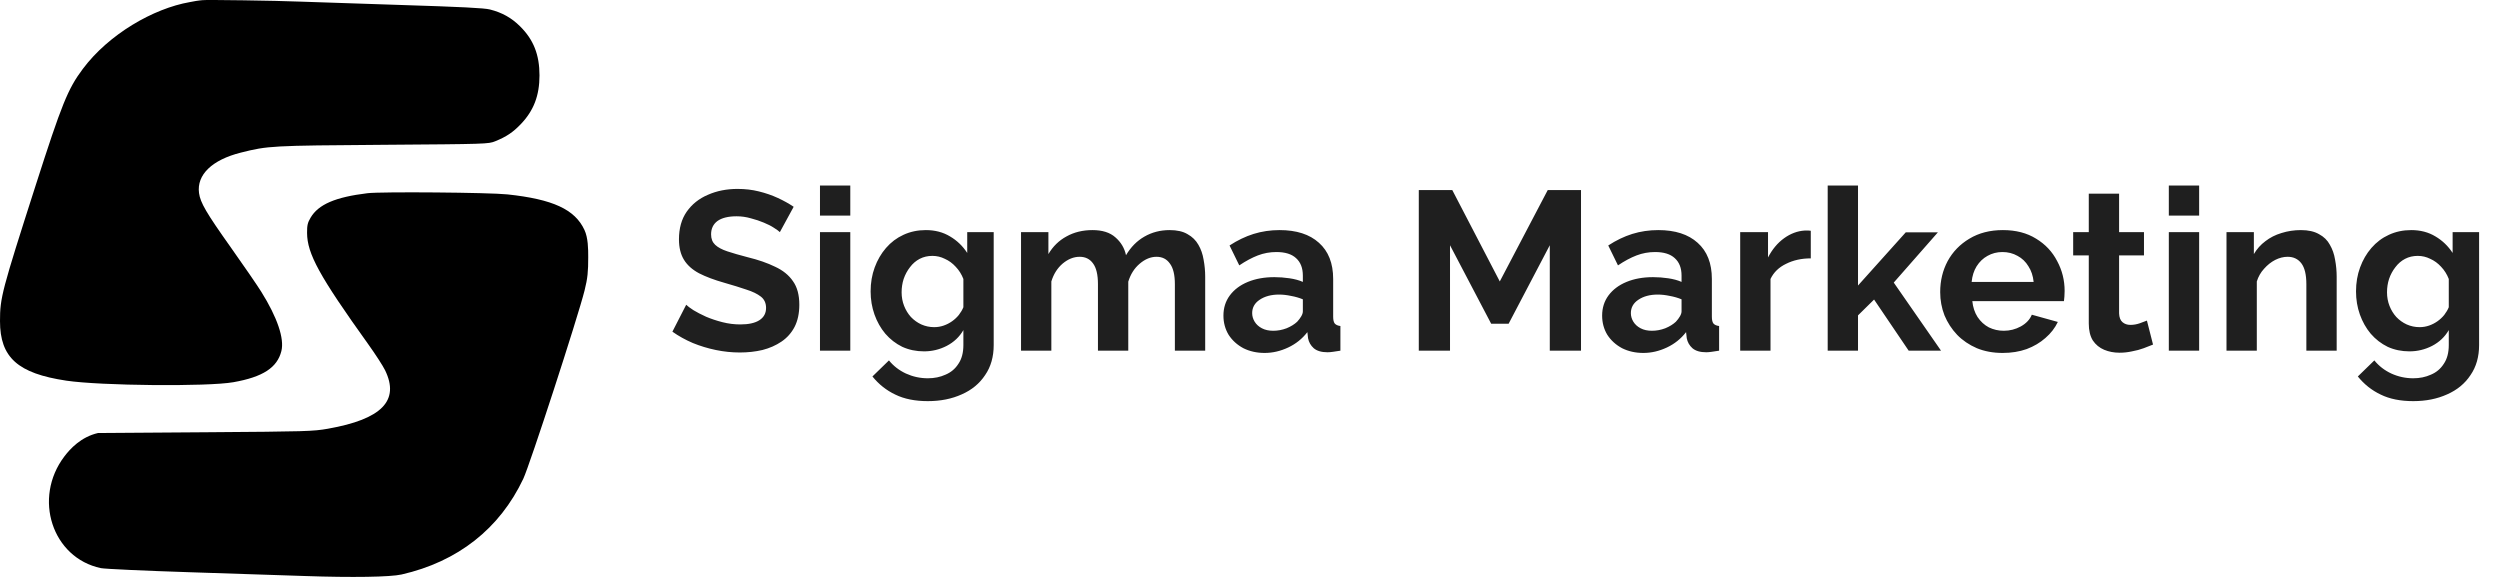 <svg width="221" height="51" viewBox="0 0 221 51" fill="none" xmlns="http://www.w3.org/2000/svg">
<path d="M68.94 20.52C68.847 20.427 68.673 20.3 68.42 20.14C68.18 19.98 67.88 19.827 67.52 19.68C67.173 19.533 66.793 19.407 66.38 19.3C65.967 19.18 65.547 19.12 65.12 19.12C64.373 19.12 63.807 19.26 63.42 19.54C63.047 19.82 62.86 20.213 62.86 20.72C62.86 21.107 62.98 21.413 63.22 21.64C63.46 21.867 63.82 22.06 64.3 22.22C64.78 22.38 65.38 22.553 66.1 22.74C67.033 22.967 67.84 23.247 68.52 23.58C69.213 23.9 69.74 24.327 70.1 24.86C70.473 25.38 70.66 26.073 70.66 26.94C70.66 27.7 70.52 28.353 70.24 28.9C69.96 29.433 69.573 29.867 69.08 30.2C68.587 30.533 68.027 30.78 67.4 30.94C66.773 31.087 66.107 31.16 65.4 31.16C64.693 31.16 63.987 31.087 63.28 30.94C62.573 30.793 61.893 30.587 61.24 30.32C60.587 30.04 59.987 29.707 59.44 29.32L60.66 26.94C60.78 27.06 60.993 27.22 61.3 27.42C61.607 27.607 61.98 27.8 62.42 28C62.86 28.187 63.34 28.347 63.86 28.48C64.38 28.613 64.907 28.68 65.44 28.68C66.187 28.68 66.753 28.553 67.14 28.3C67.527 28.047 67.72 27.687 67.72 27.22C67.72 26.793 67.567 26.46 67.26 26.22C66.953 25.98 66.527 25.773 65.98 25.6C65.433 25.413 64.787 25.213 64.04 25C63.147 24.747 62.4 24.467 61.8 24.16C61.2 23.84 60.753 23.44 60.46 22.96C60.167 22.48 60.02 21.88 60.02 21.16C60.02 20.187 60.247 19.373 60.7 18.72C61.167 18.053 61.793 17.553 62.58 17.22C63.367 16.873 64.24 16.7 65.2 16.7C65.867 16.7 66.493 16.773 67.08 16.92C67.68 17.067 68.24 17.26 68.76 17.5C69.28 17.74 69.747 18 70.16 18.28L68.94 20.52ZM72.486 31V20.52H75.166V31H72.486ZM72.486 19.06V16.4H75.166V19.06H72.486ZM81.683 31.06C80.99 31.06 80.35 30.927 79.763 30.66C79.19 30.38 78.69 29.993 78.263 29.5C77.85 29.007 77.53 28.44 77.303 27.8C77.077 27.16 76.963 26.48 76.963 25.76C76.963 25 77.083 24.293 77.323 23.64C77.563 22.987 77.897 22.413 78.323 21.92C78.763 21.413 79.277 21.027 79.863 20.76C80.463 20.48 81.123 20.34 81.843 20.34C82.657 20.34 83.37 20.527 83.983 20.9C84.597 21.26 85.103 21.747 85.503 22.36V20.52H87.843V30.5C87.843 31.54 87.59 32.427 87.083 33.16C86.59 33.907 85.903 34.473 85.023 34.86C84.143 35.26 83.143 35.46 82.023 35.46C80.89 35.46 79.93 35.267 79.143 34.88C78.357 34.507 77.683 33.973 77.123 33.28L78.583 31.86C78.983 32.353 79.483 32.74 80.083 33.02C80.697 33.3 81.343 33.44 82.023 33.44C82.597 33.44 83.117 33.333 83.583 33.12C84.063 32.92 84.443 32.6 84.723 32.16C85.017 31.733 85.163 31.18 85.163 30.5V29.18C84.817 29.78 84.323 30.247 83.683 30.58C83.057 30.9 82.39 31.06 81.683 31.06ZM82.583 28.92C82.877 28.92 83.157 28.873 83.423 28.78C83.69 28.687 83.937 28.56 84.163 28.4C84.39 28.24 84.59 28.053 84.763 27.84C84.937 27.613 85.07 27.387 85.163 27.16V24.66C85.003 24.247 84.777 23.887 84.483 23.58C84.203 23.273 83.883 23.04 83.523 22.88C83.177 22.707 82.81 22.62 82.423 22.62C82.01 22.62 81.637 22.707 81.303 22.88C80.97 23.053 80.683 23.3 80.443 23.62C80.203 23.927 80.017 24.273 79.883 24.66C79.763 25.033 79.703 25.427 79.703 25.84C79.703 26.267 79.777 26.667 79.923 27.04C80.07 27.413 80.27 27.74 80.523 28.02C80.79 28.3 81.097 28.52 81.443 28.68C81.803 28.84 82.183 28.92 82.583 28.92ZM106.539 31H103.859V25.12C103.859 24.293 103.712 23.687 103.419 23.3C103.139 22.9 102.746 22.7 102.239 22.7C101.719 22.7 101.219 22.907 100.739 23.32C100.272 23.72 99.939 24.247 99.739 24.9V31H97.059V25.12C97.059 24.28 96.912 23.667 96.619 23.28C96.339 22.893 95.946 22.7 95.439 22.7C94.919 22.7 94.419 22.9 93.939 23.3C93.472 23.7 93.139 24.227 92.939 24.88V31H90.259V20.52H92.679V22.46C93.079 21.78 93.612 21.26 94.279 20.9C94.946 20.527 95.712 20.34 96.579 20.34C97.446 20.34 98.119 20.553 98.599 20.98C99.092 21.407 99.406 21.933 99.539 22.56C99.966 21.84 100.506 21.293 101.159 20.92C101.826 20.533 102.572 20.34 103.399 20.34C104.052 20.34 104.579 20.46 104.979 20.7C105.392 20.927 105.712 21.24 105.939 21.64C106.166 22.027 106.319 22.467 106.399 22.96C106.492 23.453 106.539 23.953 106.539 24.46V31ZM108.152 27.9C108.152 27.22 108.339 26.627 108.712 26.12C109.099 25.6 109.632 25.2 110.312 24.92C110.992 24.64 111.772 24.5 112.652 24.5C113.092 24.5 113.539 24.533 113.992 24.6C114.446 24.667 114.839 24.773 115.172 24.92V24.36C115.172 23.693 114.972 23.18 114.572 22.82C114.186 22.46 113.606 22.28 112.832 22.28C112.259 22.28 111.712 22.38 111.192 22.58C110.672 22.78 110.126 23.073 109.552 23.46L108.692 21.7C109.386 21.247 110.092 20.907 110.812 20.68C111.546 20.453 112.312 20.34 113.112 20.34C114.606 20.34 115.766 20.713 116.592 21.46C117.432 22.207 117.852 23.273 117.852 24.66V28C117.852 28.28 117.899 28.48 117.992 28.6C118.099 28.72 118.266 28.793 118.492 28.82V31C118.252 31.04 118.032 31.073 117.832 31.1C117.646 31.127 117.486 31.14 117.352 31.14C116.819 31.14 116.412 31.02 116.132 30.78C115.866 30.54 115.699 30.247 115.632 29.9L115.572 29.36C115.119 29.947 114.552 30.4 113.872 30.72C113.192 31.04 112.499 31.2 111.792 31.2C111.099 31.2 110.472 31.06 109.912 30.78C109.366 30.487 108.932 30.093 108.612 29.6C108.306 29.093 108.152 28.527 108.152 27.9ZM114.672 28.44C114.819 28.28 114.939 28.12 115.032 27.96C115.126 27.8 115.172 27.653 115.172 27.52V26.46C114.852 26.327 114.506 26.227 114.132 26.16C113.759 26.08 113.406 26.04 113.072 26.04C112.379 26.04 111.806 26.193 111.352 26.5C110.912 26.793 110.692 27.187 110.692 27.68C110.692 27.947 110.766 28.2 110.912 28.44C111.059 28.68 111.272 28.873 111.552 29.02C111.832 29.167 112.166 29.24 112.552 29.24C112.952 29.24 113.346 29.167 113.732 29.02C114.119 28.86 114.432 28.667 114.672 28.44ZM137.001 31V21.68L133.361 28.62H131.821L128.181 21.68V31H125.421V16.8H128.381L132.581 24.88L136.821 16.8H139.761V31H137.001ZM141.629 27.9C141.629 27.22 141.816 26.627 142.189 26.12C142.576 25.6 143.109 25.2 143.789 24.92C144.469 24.64 145.249 24.5 146.129 24.5C146.569 24.5 147.016 24.533 147.469 24.6C147.922 24.667 148.316 24.773 148.649 24.92V24.36C148.649 23.693 148.449 23.18 148.049 22.82C147.662 22.46 147.082 22.28 146.309 22.28C145.736 22.28 145.189 22.38 144.669 22.58C144.149 22.78 143.602 23.073 143.029 23.46L142.169 21.7C142.862 21.247 143.569 20.907 144.289 20.68C145.022 20.453 145.789 20.34 146.589 20.34C148.082 20.34 149.242 20.713 150.069 21.46C150.909 22.207 151.329 23.273 151.329 24.66V28C151.329 28.28 151.376 28.48 151.469 28.6C151.576 28.72 151.742 28.793 151.969 28.82V31C151.729 31.04 151.509 31.073 151.309 31.1C151.122 31.127 150.962 31.14 150.829 31.14C150.296 31.14 149.889 31.02 149.609 30.78C149.342 30.54 149.176 30.247 149.109 29.9L149.049 29.36C148.596 29.947 148.029 30.4 147.349 30.72C146.669 31.04 145.976 31.2 145.269 31.2C144.576 31.2 143.949 31.06 143.389 30.78C142.842 30.487 142.409 30.093 142.089 29.6C141.782 29.093 141.629 28.527 141.629 27.9ZM148.149 28.44C148.296 28.28 148.416 28.12 148.509 27.96C148.602 27.8 148.649 27.653 148.649 27.52V26.46C148.329 26.327 147.982 26.227 147.609 26.16C147.236 26.08 146.882 26.04 146.549 26.04C145.856 26.04 145.282 26.193 144.829 26.5C144.389 26.793 144.169 27.187 144.169 27.68C144.169 27.947 144.242 28.2 144.389 28.44C144.536 28.68 144.749 28.873 145.029 29.02C145.309 29.167 145.642 29.24 146.029 29.24C146.429 29.24 146.822 29.167 147.209 29.02C147.596 28.86 147.909 28.667 148.149 28.44ZM160.073 22.84C159.26 22.84 158.533 23 157.893 23.32C157.253 23.627 156.793 24.073 156.513 24.66V31H153.833V20.52H156.293V22.76C156.667 22.04 157.14 21.473 157.713 21.06C158.287 20.647 158.893 20.42 159.533 20.38C159.68 20.38 159.793 20.38 159.873 20.38C159.953 20.38 160.02 20.387 160.073 20.4V22.84ZM168.728 31L165.668 26.48L164.248 27.88V31H161.568V16.4H164.248V25.24L168.468 20.54H171.308L167.408 24.98L171.588 31H168.728ZM177.033 31.2C176.193 31.2 175.433 31.06 174.753 30.78C174.073 30.487 173.493 30.093 173.013 29.6C172.533 29.093 172.16 28.52 171.893 27.88C171.64 27.227 171.513 26.54 171.513 25.82C171.513 24.82 171.733 23.907 172.173 23.08C172.626 22.253 173.266 21.593 174.093 21.1C174.933 20.593 175.92 20.34 177.053 20.34C178.2 20.34 179.18 20.593 179.993 21.1C180.806 21.593 181.426 22.253 181.853 23.08C182.293 23.893 182.513 24.773 182.513 25.72C182.513 25.88 182.506 26.047 182.493 26.22C182.48 26.38 182.466 26.513 182.453 26.62H174.353C174.406 27.153 174.56 27.62 174.813 28.02C175.08 28.42 175.413 28.727 175.813 28.94C176.226 29.14 176.666 29.24 177.133 29.24C177.666 29.24 178.166 29.113 178.633 28.86C179.113 28.593 179.44 28.247 179.613 27.82L181.913 28.46C181.66 28.993 181.293 29.467 180.813 29.88C180.346 30.293 179.793 30.62 179.153 30.86C178.513 31.087 177.806 31.2 177.033 31.2ZM174.293 24.92H179.773C179.72 24.387 179.566 23.927 179.313 23.54C179.073 23.14 178.753 22.833 178.353 22.62C177.953 22.393 177.506 22.28 177.013 22.28C176.533 22.28 176.093 22.393 175.693 22.62C175.306 22.833 174.986 23.14 174.733 23.54C174.493 23.927 174.346 24.387 174.293 24.92ZM190.328 30.46C190.101 30.553 189.828 30.66 189.508 30.78C189.188 30.9 188.841 30.993 188.468 31.06C188.108 31.14 187.741 31.18 187.368 31.18C186.875 31.18 186.421 31.093 186.008 30.92C185.595 30.747 185.261 30.473 185.008 30.1C184.768 29.713 184.648 29.213 184.648 28.6V22.58H183.268V20.52H184.648V17.12H187.328V20.52H189.528V22.58H187.328V27.7C187.341 28.06 187.441 28.32 187.628 28.48C187.815 28.64 188.048 28.72 188.328 28.72C188.608 28.72 188.881 28.673 189.148 28.58C189.415 28.487 189.628 28.407 189.788 28.34L190.328 30.46ZM191.724 31V20.52H194.404V31H191.724ZM191.724 19.06V16.4H194.404V19.06H191.724ZM206.562 31H203.882V25.12C203.882 24.28 203.735 23.667 203.442 23.28C203.148 22.893 202.742 22.7 202.222 22.7C201.862 22.7 201.495 22.793 201.122 22.98C200.762 23.167 200.435 23.427 200.142 23.76C199.848 24.08 199.635 24.453 199.502 24.88V31H196.822V20.52H199.242V22.46C199.508 22.007 199.848 21.627 200.262 21.32C200.675 21 201.148 20.76 201.682 20.6C202.228 20.427 202.802 20.34 203.402 20.34C204.055 20.34 204.588 20.46 205.002 20.7C205.428 20.927 205.748 21.24 205.962 21.64C206.188 22.027 206.342 22.467 206.422 22.96C206.515 23.453 206.562 23.953 206.562 24.46V31ZM212.992 31.06C212.299 31.06 211.659 30.927 211.072 30.66C210.499 30.38 209.999 29.993 209.572 29.5C209.159 29.007 208.839 28.44 208.612 27.8C208.385 27.16 208.272 26.48 208.272 25.76C208.272 25 208.392 24.293 208.632 23.64C208.872 22.987 209.205 22.413 209.632 21.92C210.072 21.413 210.585 21.027 211.172 20.76C211.772 20.48 212.432 20.34 213.152 20.34C213.965 20.34 214.679 20.527 215.292 20.9C215.905 21.26 216.412 21.747 216.812 22.36V20.52H219.152V30.5C219.152 31.54 218.899 32.427 218.392 33.16C217.899 33.907 217.212 34.473 216.332 34.86C215.452 35.26 214.452 35.46 213.332 35.46C212.199 35.46 211.239 35.267 210.452 34.88C209.665 34.507 208.992 33.973 208.432 33.28L209.892 31.86C210.292 32.353 210.792 32.74 211.392 33.02C212.005 33.3 212.652 33.44 213.332 33.44C213.905 33.44 214.425 33.333 214.892 33.12C215.372 32.92 215.752 32.6 216.032 32.16C216.325 31.733 216.472 31.18 216.472 30.5V29.18C216.125 29.78 215.632 30.247 214.992 30.58C214.365 30.9 213.699 31.06 212.992 31.06ZM213.892 28.92C214.185 28.92 214.465 28.873 214.732 28.78C214.999 28.687 215.245 28.56 215.472 28.4C215.699 28.24 215.899 28.053 216.072 27.84C216.245 27.613 216.379 27.387 216.472 27.16V24.66C216.312 24.247 216.085 23.887 215.792 23.58C215.512 23.273 215.192 23.04 214.832 22.88C214.485 22.707 214.119 22.62 213.732 22.62C213.319 22.62 212.945 22.707 212.612 22.88C212.279 23.053 211.992 23.3 211.752 23.62C211.512 23.927 211.325 24.273 211.192 24.66C211.072 25.033 211.012 25.427 211.012 25.84C211.012 26.267 211.085 26.667 211.232 27.04C211.379 27.413 211.579 27.74 211.832 28.02C212.099 28.3 212.405 28.52 212.752 28.68C213.112 28.84 213.492 28.92 213.892 28.92Z" fill="#1F1F1F"/>
<path fill-rule="evenodd" clip-rule="evenodd" d="M17.896 0.015C17.8 0.038 17.71 0 16.768 0.188C13.565 0.75 9.627 3.013 7.324 6.088C6 7.857 5.467 9.173 3.152 16.389C0.153 25.74 0 26.321 0 28.386C0 31.601 1.569 33.009 5.869 33.651C8.891 34.102 18.355 34.19 20.627 33.788C23.239 33.326 24.508 32.502 24.875 31.03C25.148 29.931 24.515 28.065 23.098 25.794C22.741 25.222 21.526 23.454 20.399 21.864C18.234 18.814 17.709 17.915 17.594 17.067C17.376 15.451 18.741 14.132 21.294 13.49C23.69 12.888 23.967 12.873 33.875 12.801C43.042 12.734 43.181 12.73 43.782 12.485C44.773 12.081 45.341 11.701 46.035 10.977C47.178 9.785 47.691 8.45 47.691 6.666C47.691 4.839 47.164 3.505 45.975 2.328C45.213 1.573 44.393 1.114 43.311 0.838C42.807 0.709 40.783 0.608 35.293 0.435C31.253 0.307 27.295 0.176 26.496 0.142C24.471 0.057 18.108 -0.037 17.896 0.015ZM32.481 17.08C29.644 17.425 28.148 18.068 27.456 19.243C27.194 19.688 27.142 19.911 27.145 20.589C27.152 22.431 28.236 24.404 32.544 30.417C33.182 31.307 33.855 32.347 34.041 32.729C35.349 35.418 33.751 37.056 28.997 37.897C27.672 38.131 27.12 38.147 18.245 38.211L8.89 38.278H8.667C7.159 38.625 6.202 39.674 5.692 40.346C2.889 44.039 4.614 49.317 8.922 50.224C9.258 50.294 12.815 50.458 16.824 50.587C20.833 50.715 25.395 50.865 26.961 50.92C31.134 51.064 34.509 51.011 35.502 50.784C40.471 49.649 44.169 46.74 46.258 42.325C46.833 41.108 51.07 28.092 51.676 25.678C51.949 24.592 52 24 51.999 22.731C52 22 51.991 21.027 51.666 20.328C50.823 18.512 48.879 17.614 44.857 17.184C43.263 17.013 33.693 16.933 32.481 17.08Z" fill="black"/>
</svg>
